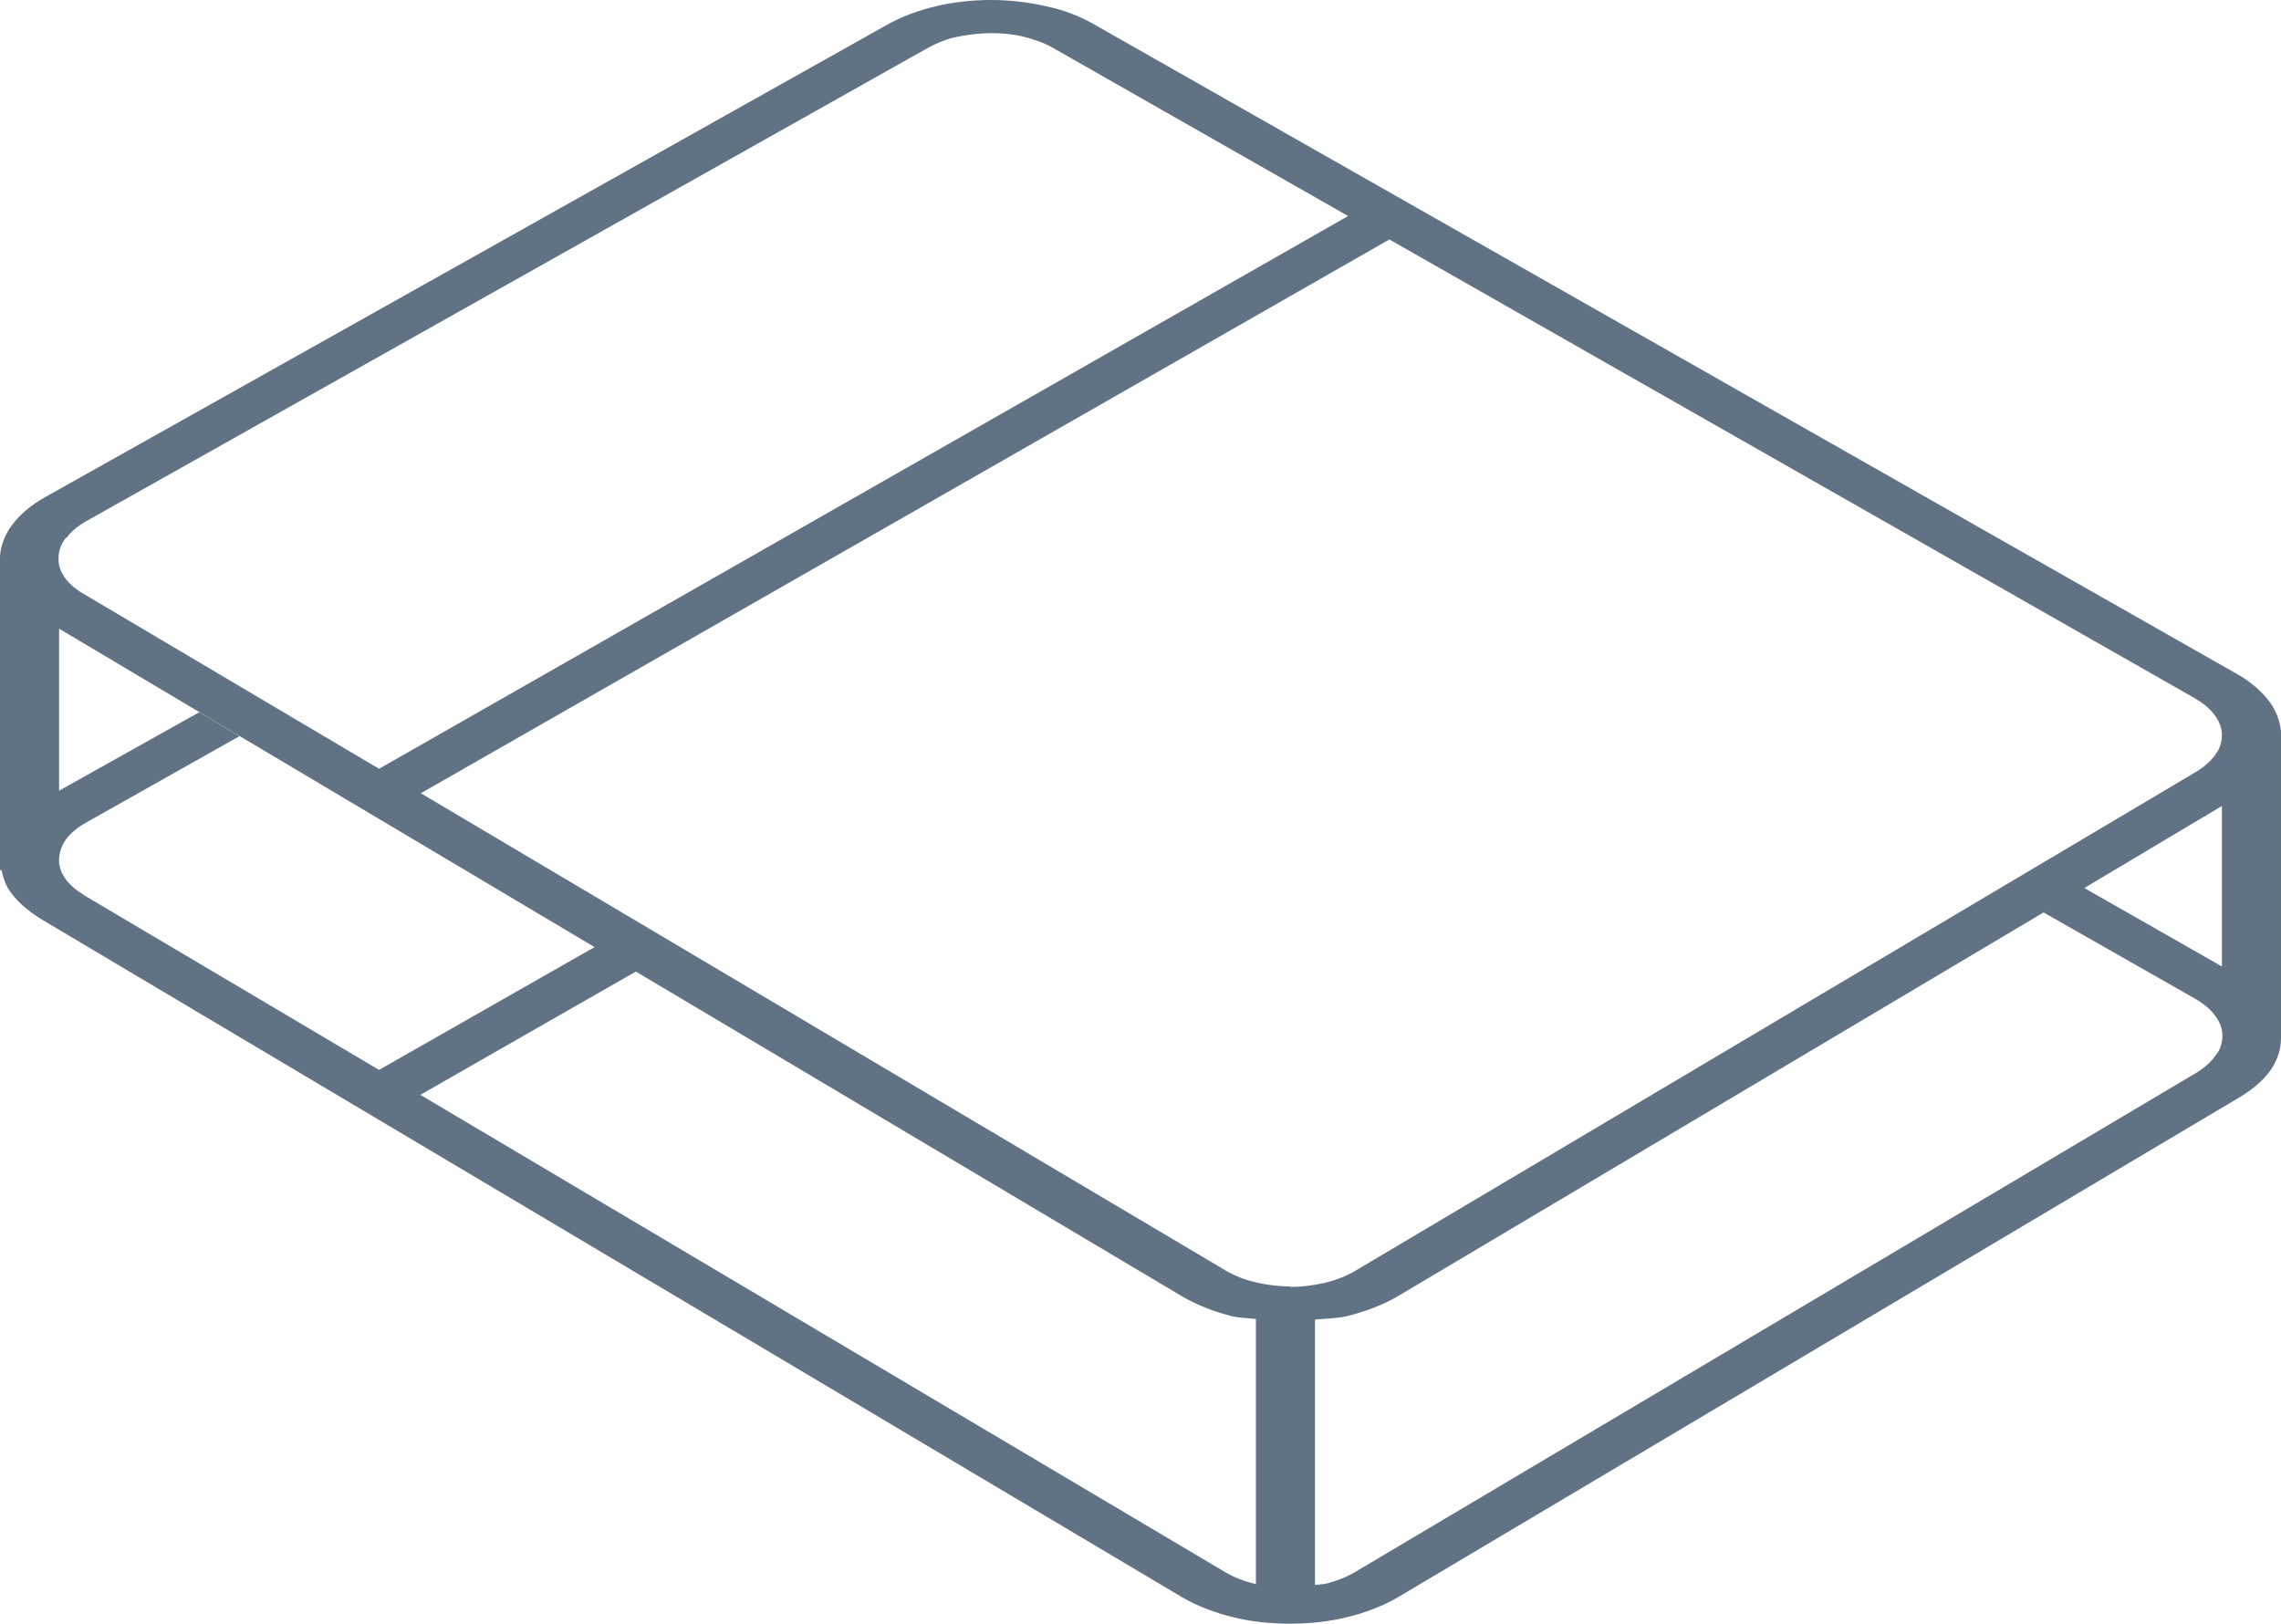 <?xml version="1.0" encoding="UTF-8"?>
<svg id="Layer_2" data-name="Layer 2" xmlns="http://www.w3.org/2000/svg" viewBox="0 0 44.77 31.87">
  <defs>
    <style>
      .cls-1 {
        fill: #607283;
      }
    </style>
  </defs>
  <g id="Layer_1-2" data-name="Layer 1">
    <path class="cls-1" d="M44.77,14.46s0-.03,0-.04c0,0,0-.02,0-.03v-.03h0c-.02-.2-.09-.4-.22-.58-.15-.2-.37-.4-.66-.56L21.46.47c-.28-.16-.6-.28-.94-.35C20.17.04,19.81,0,19.45,0s-.73.04-1.07.12c-.34.08-.67.2-.94.35L.9,9.75c-.29.16-.51.35-.66.55-.15.2-.23.42-.24.63v6.15h.03c.03.13.07.27.15.39.13.2.34.39.61.56l22.41,13.32c.29.17.63.3.99.39.36.09.74.13,1.13.13s.77-.04,1.13-.13c.36-.09.7-.22.99-.39l16.53-9.82c.28-.17.49-.36.62-.56.12-.19.18-.39.18-.59h0s0-.04,0-.05c0,0,0-.02,0-.03v-5.84ZM1.31,10.55c.09-.12.22-.23.4-.33L18.23.93c.17-.09.36-.17.57-.21s.43-.07.65-.07.44.02.64.07.4.12.56.21l5.81,3.31L7.44,15.09l-5.81-3.44c-.17-.1-.29-.21-.37-.33-.08-.12-.12-.25-.11-.38,0-.13.05-.26.14-.38ZM1.64,17.56c-.17-.1-.29-.21-.37-.33-.08-.12-.12-.25-.11-.38s.05-.26.14-.38c.09-.12.22-.23.4-.33l3-1.69-.79-.47-2.75,1.54v-3.18l10.51,6.25-4.23,2.41-5.81-3.44ZM24.64,31.09c-.22-.05-.42-.13-.59-.23l-15.8-9.37,4.23-2.42,10.73,6.38c.29.17.63.3.99.39.14.03.3.03.45.05v5.21ZM25.32,25.25c-.23,0-.46-.03-.67-.08-.22-.05-.42-.13-.59-.23l-15.8-9.37L27.27,4.7l15.8,9c.17.1.31.21.4.34.09.12.14.25.14.38,0,.13-.03.26-.12.38-.08.12-.21.24-.37.34l-16.53,9.81c-.17.1-.38.18-.59.23-.22.05-.45.08-.67.08ZM43.49,20.71c-.08.12-.21.24-.37.34l-16.53,9.81c-.17.1-.38.18-.59.23-.06.01-.13.01-.19.02v-5.21c.22-.02.44-.02.64-.07.36-.09.7-.22.99-.39l13.09-7.78-.42.25,2.97,1.69c.17.1.31.21.4.34.09.12.14.25.14.38,0,.13-.03.26-.12.38ZM43.61,18.97l-2.7-1.54,2.7-1.61v3.14Z"/>
  </g>
</svg>